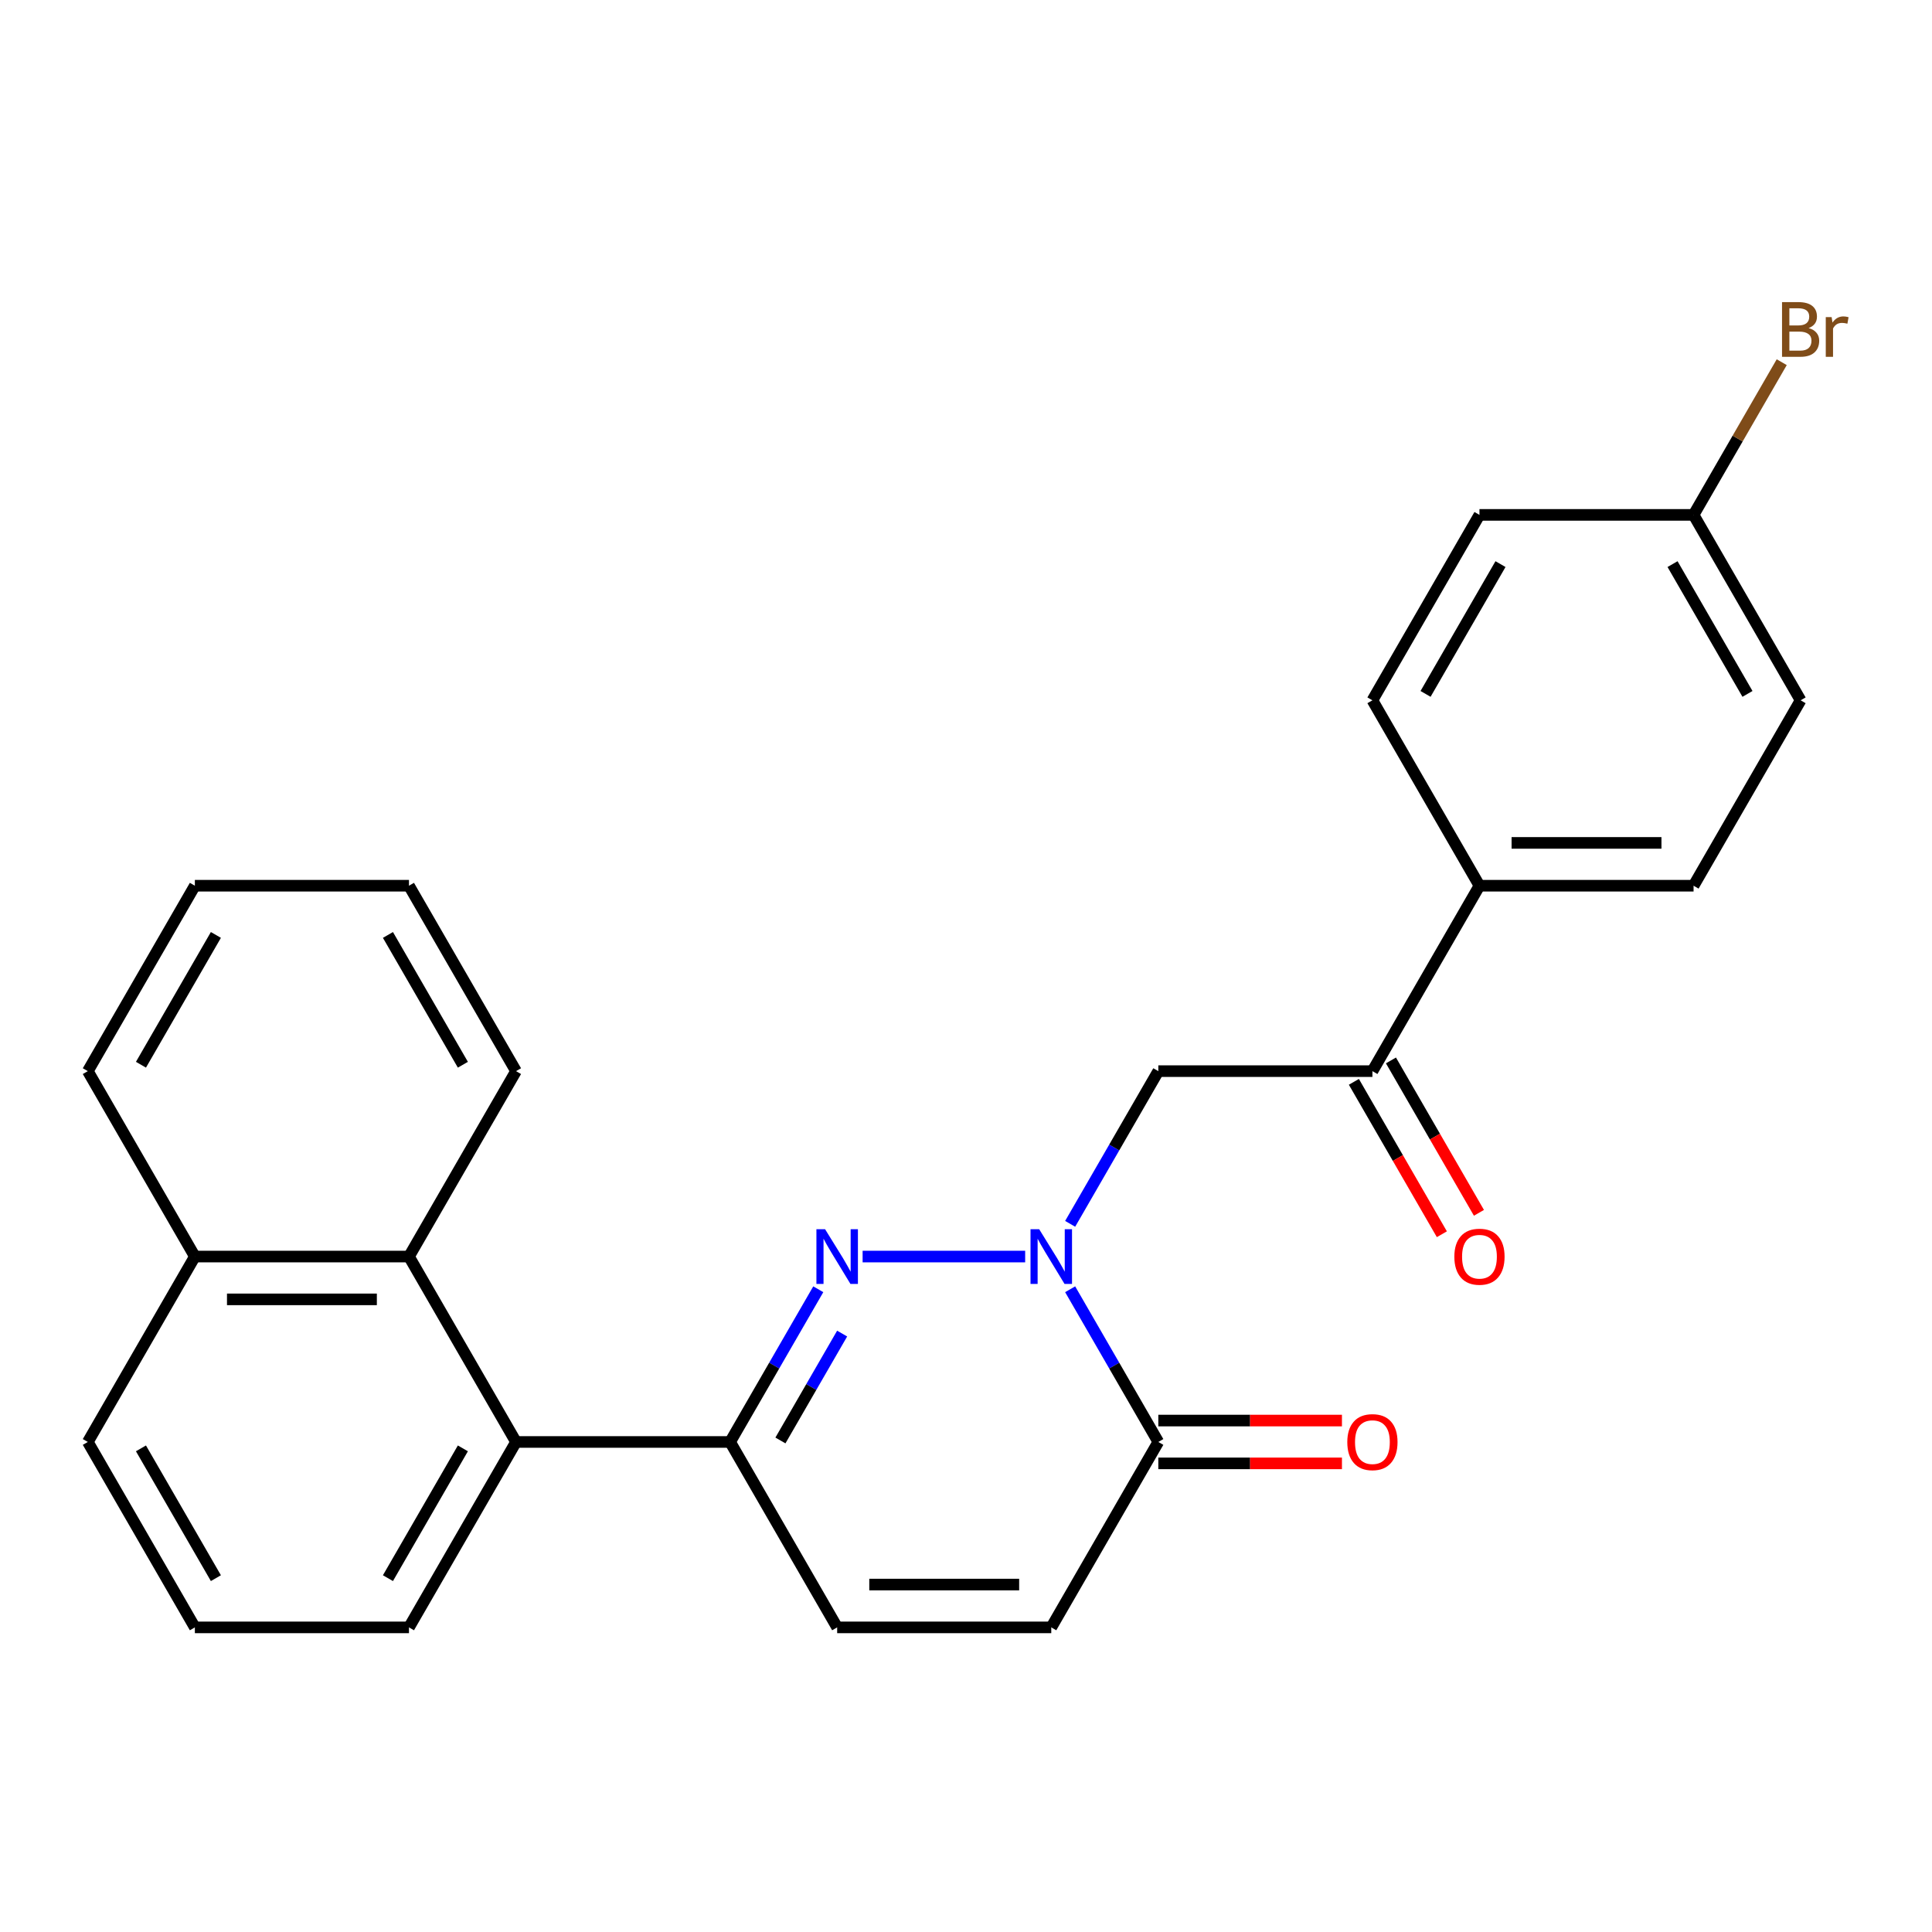 <?xml version='1.0' encoding='iso-8859-1'?>
<svg version='1.1' baseProfile='full'
              xmlns='http://www.w3.org/2000/svg'
                      xmlns:rdkit='http://www.rdkit.org/xml'
                      xmlns:xlink='http://www.w3.org/1999/xlink'
                  xml:space='preserve'
width='1000px' height='1000px' viewBox='0 0 1000 1000'>
<!-- END OF HEADER -->
<rect style='opacity:1.0;fill:#FFFFFF;stroke:none' width='1000' height='1000' x='0' y='0'> </rect>
<path class='bond-0' d='M 530.623,650.389 L 446.489,650.389' style='fill:none;fill-rule:evenodd;stroke:#0000FF;stroke-width:6px;stroke-linecap:butt;stroke-linejoin:miter;stroke-opacity:1' />
<path class='bond-2' d='M 553.909,667.319 L 576.726,706.839' style='fill:none;fill-rule:evenodd;stroke:#0000FF;stroke-width:6px;stroke-linecap:butt;stroke-linejoin:miter;stroke-opacity:1' />
<path class='bond-2' d='M 576.726,706.839 L 599.543,746.36' style='fill:none;fill-rule:evenodd;stroke:#000000;stroke-width:6px;stroke-linecap:butt;stroke-linejoin:miter;stroke-opacity:1' />
<path class='bond-3' d='M 553.909,633.458 L 576.726,593.938' style='fill:none;fill-rule:evenodd;stroke:#0000FF;stroke-width:6px;stroke-linecap:butt;stroke-linejoin:miter;stroke-opacity:1' />
<path class='bond-3' d='M 576.726,593.938 L 599.543,554.418' style='fill:none;fill-rule:evenodd;stroke:#000000;stroke-width:6px;stroke-linecap:butt;stroke-linejoin:miter;stroke-opacity:1' />
<path class='bond-1' d='M 423.541,667.319 L 400.724,706.839' style='fill:none;fill-rule:evenodd;stroke:#0000FF;stroke-width:6px;stroke-linecap:butt;stroke-linejoin:miter;stroke-opacity:1' />
<path class='bond-1' d='M 400.724,706.839 L 377.907,746.36' style='fill:none;fill-rule:evenodd;stroke:#000000;stroke-width:6px;stroke-linecap:butt;stroke-linejoin:miter;stroke-opacity:1' />
<path class='bond-1' d='M 435.89,690.257 L 419.919,717.921' style='fill:none;fill-rule:evenodd;stroke:#0000FF;stroke-width:6px;stroke-linecap:butt;stroke-linejoin:miter;stroke-opacity:1' />
<path class='bond-1' d='M 419.919,717.921 L 403.947,745.585' style='fill:none;fill-rule:evenodd;stroke:#000000;stroke-width:6px;stroke-linecap:butt;stroke-linejoin:miter;stroke-opacity:1' />
<path class='bond-4' d='M 377.907,746.36 L 267.09,746.36' style='fill:none;fill-rule:evenodd;stroke:#000000;stroke-width:6px;stroke-linecap:butt;stroke-linejoin:miter;stroke-opacity:1' />
<path class='bond-26' d='M 377.907,746.36 L 433.316,842.331' style='fill:none;fill-rule:evenodd;stroke:#000000;stroke-width:6px;stroke-linecap:butt;stroke-linejoin:miter;stroke-opacity:1' />
<path class='bond-6' d='M 599.543,746.36 L 544.134,842.331' style='fill:none;fill-rule:evenodd;stroke:#000000;stroke-width:6px;stroke-linecap:butt;stroke-linejoin:miter;stroke-opacity:1' />
<path class='bond-10' d='M 599.543,757.441 L 647.066,757.441' style='fill:none;fill-rule:evenodd;stroke:#000000;stroke-width:6px;stroke-linecap:butt;stroke-linejoin:miter;stroke-opacity:1' />
<path class='bond-10' d='M 647.066,757.441 L 694.59,757.441' style='fill:none;fill-rule:evenodd;stroke:#FF0000;stroke-width:6px;stroke-linecap:butt;stroke-linejoin:miter;stroke-opacity:1' />
<path class='bond-10' d='M 599.543,735.278 L 647.066,735.278' style='fill:none;fill-rule:evenodd;stroke:#000000;stroke-width:6px;stroke-linecap:butt;stroke-linejoin:miter;stroke-opacity:1' />
<path class='bond-10' d='M 647.066,735.278 L 694.59,735.278' style='fill:none;fill-rule:evenodd;stroke:#FF0000;stroke-width:6px;stroke-linecap:butt;stroke-linejoin:miter;stroke-opacity:1' />
<path class='bond-7' d='M 599.543,554.418 L 710.36,554.418' style='fill:none;fill-rule:evenodd;stroke:#000000;stroke-width:6px;stroke-linecap:butt;stroke-linejoin:miter;stroke-opacity:1' />
<path class='bond-8' d='M 267.09,746.36 L 211.681,650.389' style='fill:none;fill-rule:evenodd;stroke:#000000;stroke-width:6px;stroke-linecap:butt;stroke-linejoin:miter;stroke-opacity:1' />
<path class='bond-19' d='M 267.09,746.36 L 211.681,842.331' style='fill:none;fill-rule:evenodd;stroke:#000000;stroke-width:6px;stroke-linecap:butt;stroke-linejoin:miter;stroke-opacity:1' />
<path class='bond-19' d='M 239.584,749.674 L 200.798,816.853' style='fill:none;fill-rule:evenodd;stroke:#000000;stroke-width:6px;stroke-linecap:butt;stroke-linejoin:miter;stroke-opacity:1' />
<path class='bond-5' d='M 433.316,842.331 L 544.134,842.331' style='fill:none;fill-rule:evenodd;stroke:#000000;stroke-width:6px;stroke-linecap:butt;stroke-linejoin:miter;stroke-opacity:1' />
<path class='bond-5' d='M 449.939,820.167 L 527.511,820.167' style='fill:none;fill-rule:evenodd;stroke:#000000;stroke-width:6px;stroke-linecap:butt;stroke-linejoin:miter;stroke-opacity:1' />
<path class='bond-9' d='M 710.36,554.418 L 765.769,458.447' style='fill:none;fill-rule:evenodd;stroke:#000000;stroke-width:6px;stroke-linecap:butt;stroke-linejoin:miter;stroke-opacity:1' />
<path class='bond-11' d='M 700.763,559.959 L 723.534,599.399' style='fill:none;fill-rule:evenodd;stroke:#000000;stroke-width:6px;stroke-linecap:butt;stroke-linejoin:miter;stroke-opacity:1' />
<path class='bond-11' d='M 723.534,599.399 L 746.305,638.839' style='fill:none;fill-rule:evenodd;stroke:#FF0000;stroke-width:6px;stroke-linecap:butt;stroke-linejoin:miter;stroke-opacity:1' />
<path class='bond-11' d='M 719.957,548.877 L 742.728,588.317' style='fill:none;fill-rule:evenodd;stroke:#000000;stroke-width:6px;stroke-linecap:butt;stroke-linejoin:miter;stroke-opacity:1' />
<path class='bond-11' d='M 742.728,588.317 L 765.499,627.757' style='fill:none;fill-rule:evenodd;stroke:#FF0000;stroke-width:6px;stroke-linecap:butt;stroke-linejoin:miter;stroke-opacity:1' />
<path class='bond-14' d='M 211.681,650.389 L 100.863,650.389' style='fill:none;fill-rule:evenodd;stroke:#000000;stroke-width:6px;stroke-linecap:butt;stroke-linejoin:miter;stroke-opacity:1' />
<path class='bond-14' d='M 195.058,672.552 L 117.486,672.552' style='fill:none;fill-rule:evenodd;stroke:#000000;stroke-width:6px;stroke-linecap:butt;stroke-linejoin:miter;stroke-opacity:1' />
<path class='bond-20' d='M 211.681,650.389 L 267.09,554.418' style='fill:none;fill-rule:evenodd;stroke:#000000;stroke-width:6px;stroke-linecap:butt;stroke-linejoin:miter;stroke-opacity:1' />
<path class='bond-12' d='M 765.769,458.447 L 876.587,458.447' style='fill:none;fill-rule:evenodd;stroke:#000000;stroke-width:6px;stroke-linecap:butt;stroke-linejoin:miter;stroke-opacity:1' />
<path class='bond-12' d='M 782.392,436.284 L 859.964,436.284' style='fill:none;fill-rule:evenodd;stroke:#000000;stroke-width:6px;stroke-linecap:butt;stroke-linejoin:miter;stroke-opacity:1' />
<path class='bond-13' d='M 765.769,458.447 L 710.36,362.476' style='fill:none;fill-rule:evenodd;stroke:#000000;stroke-width:6px;stroke-linecap:butt;stroke-linejoin:miter;stroke-opacity:1' />
<path class='bond-16' d='M 876.587,458.447 L 931.995,362.476' style='fill:none;fill-rule:evenodd;stroke:#000000;stroke-width:6px;stroke-linecap:butt;stroke-linejoin:miter;stroke-opacity:1' />
<path class='bond-17' d='M 710.36,362.476 L 765.769,266.505' style='fill:none;fill-rule:evenodd;stroke:#000000;stroke-width:6px;stroke-linecap:butt;stroke-linejoin:miter;stroke-opacity:1' />
<path class='bond-17' d='M 737.866,359.162 L 776.652,291.983' style='fill:none;fill-rule:evenodd;stroke:#000000;stroke-width:6px;stroke-linecap:butt;stroke-linejoin:miter;stroke-opacity:1' />
<path class='bond-23' d='M 100.863,650.389 L 45.455,554.418' style='fill:none;fill-rule:evenodd;stroke:#000000;stroke-width:6px;stroke-linecap:butt;stroke-linejoin:miter;stroke-opacity:1' />
<path class='bond-28' d='M 100.863,650.389 L 45.455,746.36' style='fill:none;fill-rule:evenodd;stroke:#000000;stroke-width:6px;stroke-linecap:butt;stroke-linejoin:miter;stroke-opacity:1' />
<path class='bond-15' d='M 876.587,266.505 L 765.769,266.505' style='fill:none;fill-rule:evenodd;stroke:#000000;stroke-width:6px;stroke-linecap:butt;stroke-linejoin:miter;stroke-opacity:1' />
<path class='bond-18' d='M 876.587,266.505 L 899.404,226.985' style='fill:none;fill-rule:evenodd;stroke:#000000;stroke-width:6px;stroke-linecap:butt;stroke-linejoin:miter;stroke-opacity:1' />
<path class='bond-18' d='M 899.404,226.985 L 922.221,187.465' style='fill:none;fill-rule:evenodd;stroke:#7F4C19;stroke-width:6px;stroke-linecap:butt;stroke-linejoin:miter;stroke-opacity:1' />
<path class='bond-27' d='M 876.587,266.505 L 931.995,362.476' style='fill:none;fill-rule:evenodd;stroke:#000000;stroke-width:6px;stroke-linecap:butt;stroke-linejoin:miter;stroke-opacity:1' />
<path class='bond-27' d='M 865.704,291.983 L 904.49,359.162' style='fill:none;fill-rule:evenodd;stroke:#000000;stroke-width:6px;stroke-linecap:butt;stroke-linejoin:miter;stroke-opacity:1' />
<path class='bond-21' d='M 211.681,842.331 L 100.863,842.331' style='fill:none;fill-rule:evenodd;stroke:#000000;stroke-width:6px;stroke-linecap:butt;stroke-linejoin:miter;stroke-opacity:1' />
<path class='bond-24' d='M 267.09,554.418 L 211.681,458.447' style='fill:none;fill-rule:evenodd;stroke:#000000;stroke-width:6px;stroke-linecap:butt;stroke-linejoin:miter;stroke-opacity:1' />
<path class='bond-24' d='M 239.584,551.104 L 200.798,483.924' style='fill:none;fill-rule:evenodd;stroke:#000000;stroke-width:6px;stroke-linecap:butt;stroke-linejoin:miter;stroke-opacity:1' />
<path class='bond-22' d='M 100.863,842.331 L 45.455,746.36' style='fill:none;fill-rule:evenodd;stroke:#000000;stroke-width:6px;stroke-linecap:butt;stroke-linejoin:miter;stroke-opacity:1' />
<path class='bond-22' d='M 111.746,816.853 L 72.96,749.674' style='fill:none;fill-rule:evenodd;stroke:#000000;stroke-width:6px;stroke-linecap:butt;stroke-linejoin:miter;stroke-opacity:1' />
<path class='bond-29' d='M 45.455,554.418 L 100.863,458.447' style='fill:none;fill-rule:evenodd;stroke:#000000;stroke-width:6px;stroke-linecap:butt;stroke-linejoin:miter;stroke-opacity:1' />
<path class='bond-29' d='M 72.96,551.104 L 111.746,483.924' style='fill:none;fill-rule:evenodd;stroke:#000000;stroke-width:6px;stroke-linecap:butt;stroke-linejoin:miter;stroke-opacity:1' />
<path class='bond-25' d='M 211.681,458.447 L 100.863,458.447' style='fill:none;fill-rule:evenodd;stroke:#000000;stroke-width:6px;stroke-linecap:butt;stroke-linejoin:miter;stroke-opacity:1' />
<path  class='atom-0' d='M 537.874 636.229
L 547.154 651.229
Q 548.074 652.709, 549.554 655.389
Q 551.034 658.069, 551.114 658.229
L 551.114 636.229
L 554.874 636.229
L 554.874 664.549
L 550.994 664.549
L 541.034 648.149
Q 539.874 646.229, 538.634 644.029
Q 537.434 641.829, 537.074 641.149
L 537.074 664.549
L 533.394 664.549
L 533.394 636.229
L 537.874 636.229
' fill='#0000FF'/>
<path  class='atom-1' d='M 427.056 636.229
L 436.336 651.229
Q 437.256 652.709, 438.736 655.389
Q 440.216 658.069, 440.296 658.229
L 440.296 636.229
L 444.056 636.229
L 444.056 664.549
L 440.176 664.549
L 430.216 648.149
Q 429.056 646.229, 427.816 644.029
Q 426.616 641.829, 426.256 641.149
L 426.256 664.549
L 422.576 664.549
L 422.576 636.229
L 427.056 636.229
' fill='#0000FF'/>
<path  class='atom-11' d='M 697.36 746.44
Q 697.36 739.64, 700.72 735.84
Q 704.08 732.04, 710.36 732.04
Q 716.64 732.04, 720 735.84
Q 723.36 739.64, 723.36 746.44
Q 723.36 753.32, 719.96 757.24
Q 716.56 761.12, 710.36 761.12
Q 704.12 761.12, 700.72 757.24
Q 697.36 753.36, 697.36 746.44
M 710.36 757.92
Q 714.68 757.92, 717 755.04
Q 719.36 752.12, 719.36 746.44
Q 719.36 740.88, 717 738.08
Q 714.68 735.24, 710.36 735.24
Q 706.04 735.24, 703.68 738.04
Q 701.36 740.84, 701.36 746.44
Q 701.36 752.16, 703.68 755.04
Q 706.04 757.92, 710.36 757.92
' fill='#FF0000'/>
<path  class='atom-12' d='M 752.769 650.469
Q 752.769 643.669, 756.129 639.869
Q 759.489 636.069, 765.769 636.069
Q 772.049 636.069, 775.409 639.869
Q 778.769 643.669, 778.769 650.469
Q 778.769 657.349, 775.369 661.269
Q 771.969 665.149, 765.769 665.149
Q 759.529 665.149, 756.129 661.269
Q 752.769 657.389, 752.769 650.469
M 765.769 661.949
Q 770.089 661.949, 772.409 659.069
Q 774.769 656.149, 774.769 650.469
Q 774.769 644.909, 772.409 642.109
Q 770.089 639.269, 765.769 639.269
Q 761.449 639.269, 759.089 642.069
Q 756.769 644.869, 756.769 650.469
Q 756.769 656.189, 759.089 659.069
Q 761.449 661.949, 765.769 661.949
' fill='#FF0000'/>
<path  class='atom-19' d='M 936.135 169.814
Q 938.855 170.574, 940.215 172.254
Q 941.615 173.894, 941.615 176.334
Q 941.615 180.254, 939.095 182.494
Q 936.615 184.694, 931.895 184.694
L 922.375 184.694
L 922.375 156.374
L 930.735 156.374
Q 935.575 156.374, 938.015 158.334
Q 940.455 160.294, 940.455 163.894
Q 940.455 168.174, 936.135 169.814
M 926.175 159.574
L 926.175 168.454
L 930.735 168.454
Q 933.535 168.454, 934.975 167.334
Q 936.455 166.174, 936.455 163.894
Q 936.455 159.574, 930.735 159.574
L 926.175 159.574
M 931.895 181.494
Q 934.655 181.494, 936.135 180.174
Q 937.615 178.854, 937.615 176.334
Q 937.615 174.014, 935.975 172.854
Q 934.375 171.654, 931.295 171.654
L 926.175 171.654
L 926.175 181.494
L 931.895 181.494
' fill='#7F4C19'/>
<path  class='atom-19' d='M 948.055 164.134
L 948.495 166.974
Q 950.655 163.774, 954.175 163.774
Q 955.295 163.774, 956.815 164.174
L 956.215 167.534
Q 954.495 167.134, 953.535 167.134
Q 951.855 167.134, 950.735 167.814
Q 949.655 168.454, 948.775 170.014
L 948.775 184.694
L 945.015 184.694
L 945.015 164.134
L 948.055 164.134
' fill='#7F4C19'/>
</svg>
